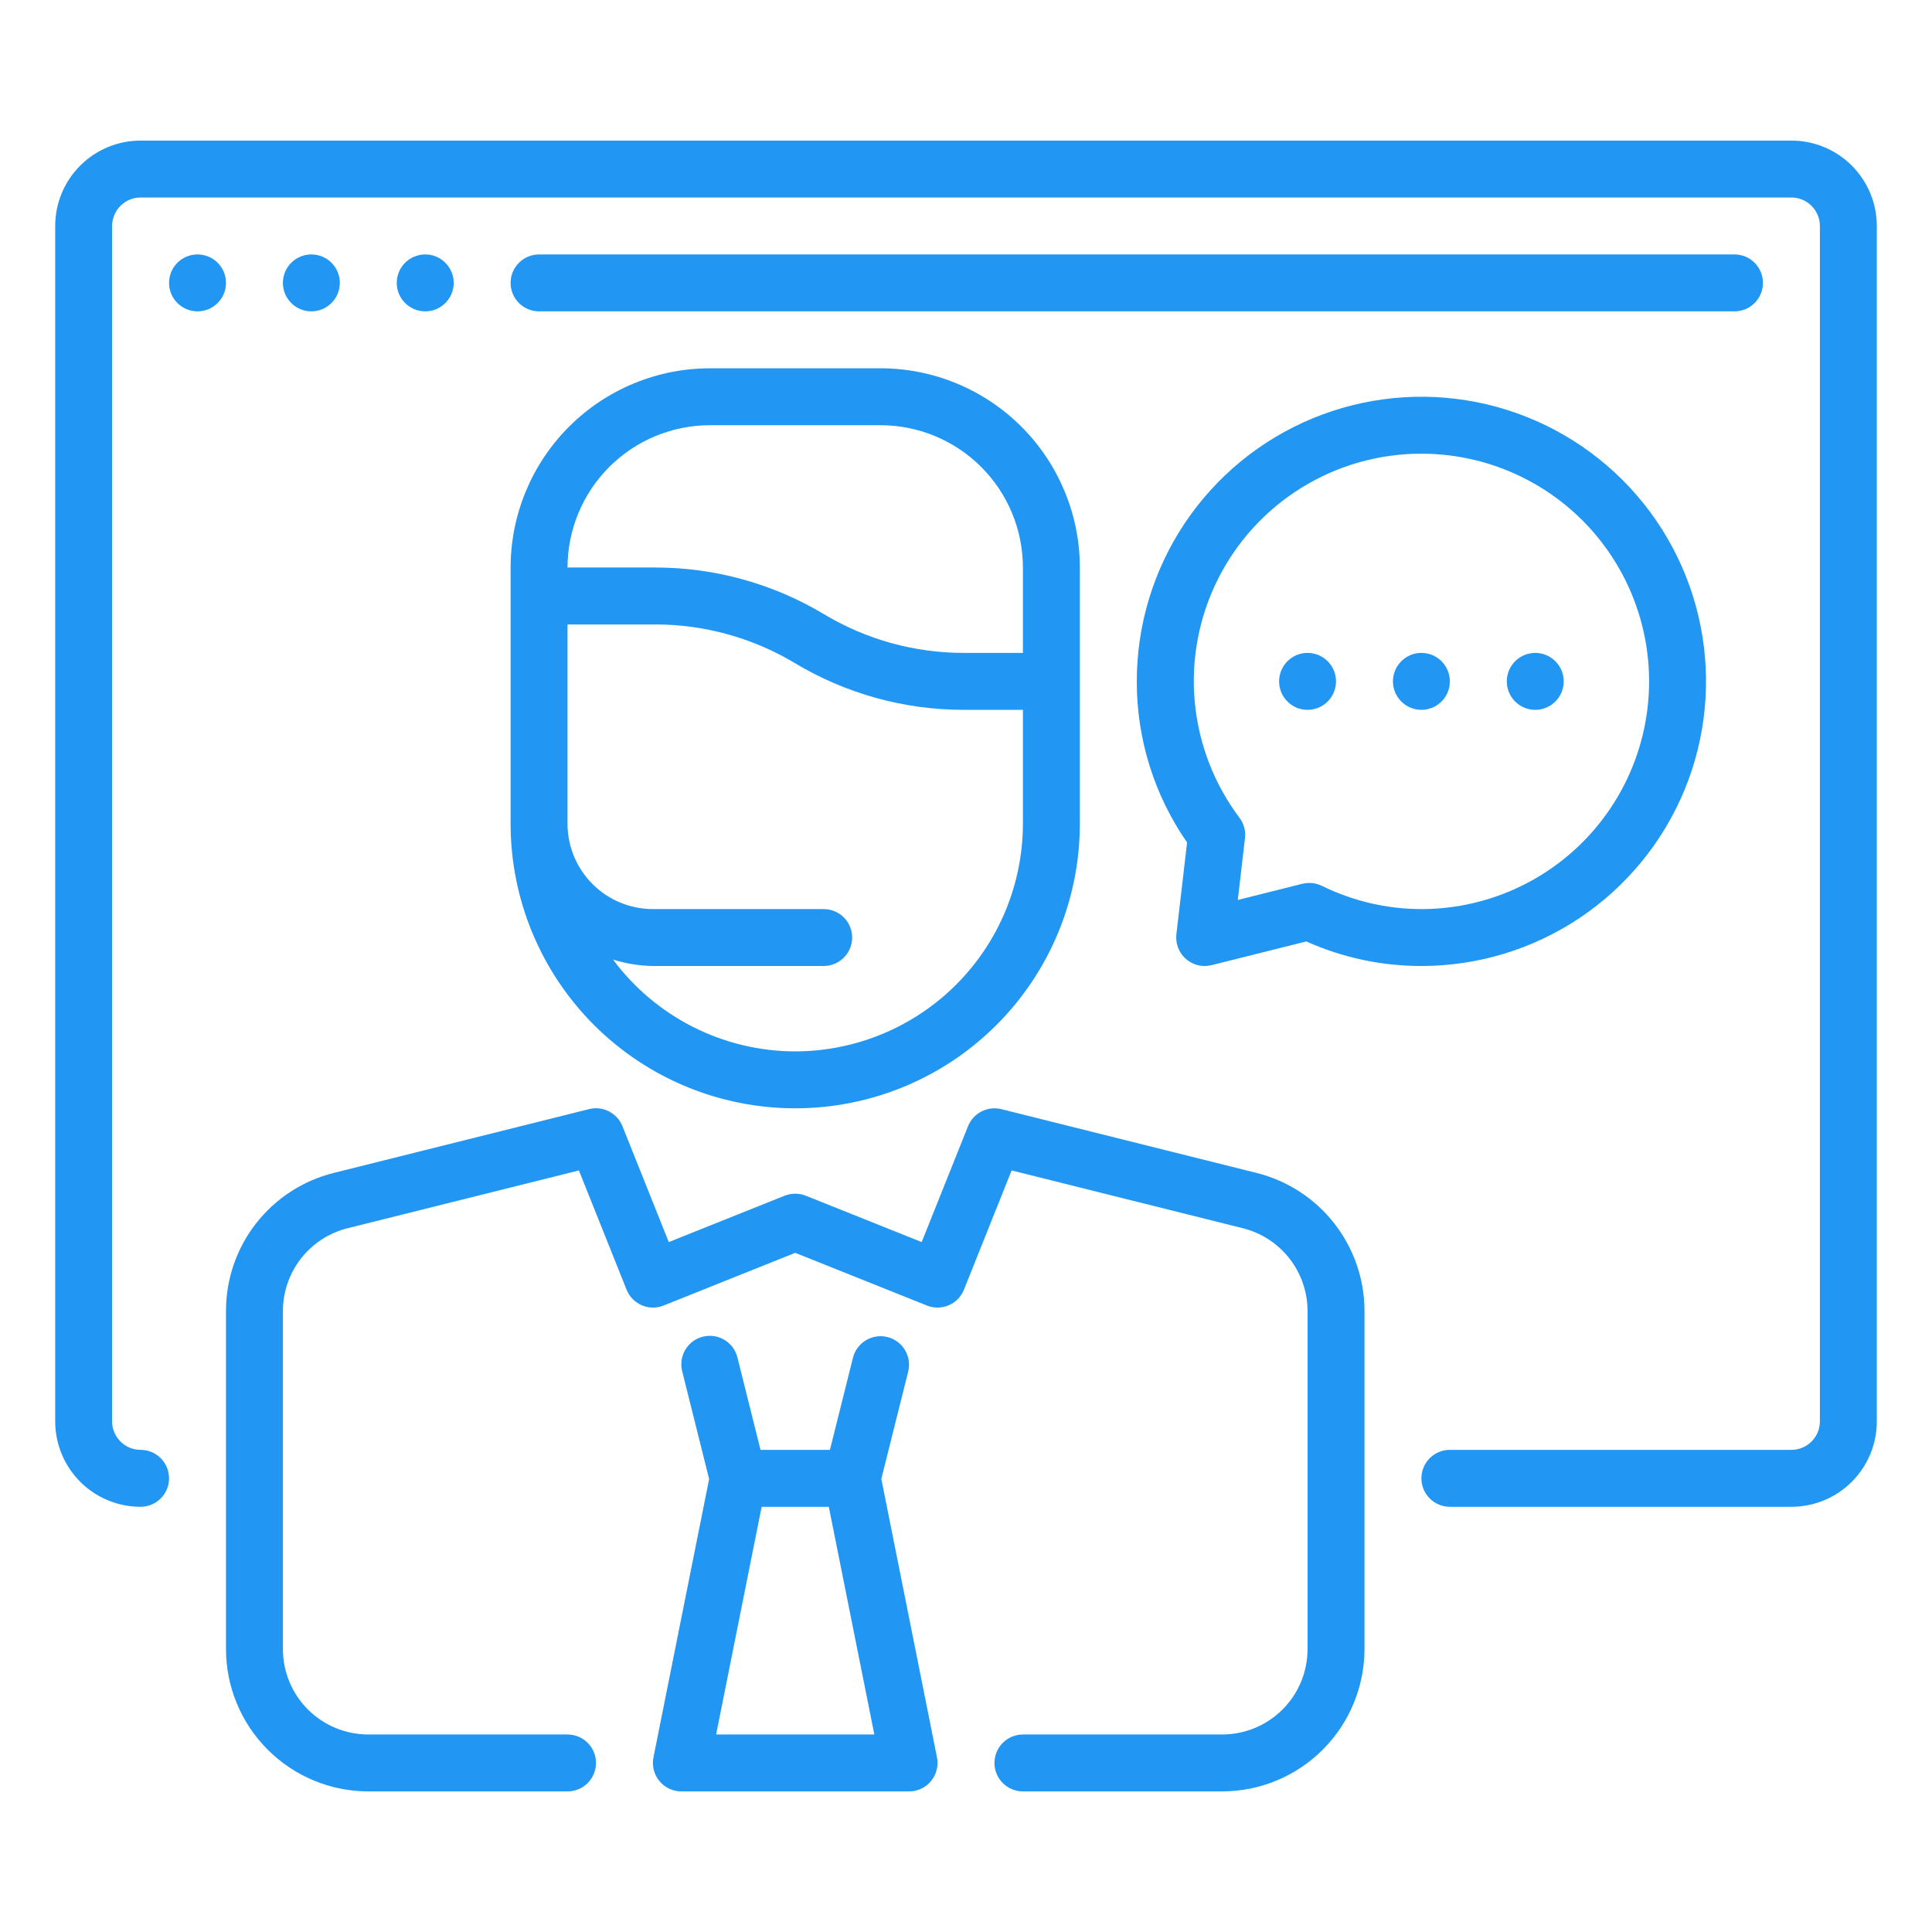 <svg width="70" height="70" viewBox="0 0 70 70" fill="none" xmlns="http://www.w3.org/2000/svg">
<path d="M64.906 5.094H5.094C4.273 5.094 3.486 5.42 2.906 6C2.326 6.58 2 7.367 2 8.188L2 51.5C2 52.321 2.326 53.107 2.906 53.688C3.486 54.268 4.273 54.594 5.094 54.594C5.367 54.594 5.63 54.485 5.823 54.292C6.016 54.098 6.125 53.836 6.125 53.562C6.125 53.289 6.016 53.027 5.823 52.833C5.63 52.64 5.367 52.531 5.094 52.531C4.82 52.531 4.558 52.423 4.365 52.229C4.171 52.036 4.062 51.773 4.062 51.5V8.188C4.062 7.914 4.171 7.652 4.365 7.458C4.558 7.265 4.82 7.156 5.094 7.156H64.906C65.18 7.156 65.442 7.265 65.635 7.458C65.829 7.652 65.938 7.914 65.938 8.188V51.5C65.938 51.773 65.829 52.036 65.635 52.229C65.442 52.423 65.18 52.531 64.906 52.531H52.531C52.258 52.531 51.995 52.64 51.802 52.833C51.609 53.027 51.5 53.289 51.5 53.562C51.5 53.836 51.609 54.098 51.802 54.292C51.995 54.485 52.258 54.594 52.531 54.594H64.906C65.727 54.594 66.514 54.268 67.094 53.688C67.674 53.107 68 52.321 68 51.5V8.188C68 7.367 67.674 6.58 67.094 6C66.514 5.42 65.727 5.094 64.906 5.094Z" fill="#2196F3"/>
<path d="M7.156 11.281C7.726 11.281 8.188 10.819 8.188 10.25C8.188 9.68 7.726 9.219 7.156 9.219C6.587 9.219 6.125 9.68 6.125 10.25C6.125 10.819 6.587 11.281 7.156 11.281Z" fill="#2196F3"/>
<path d="M11.281 11.281C11.851 11.281 12.312 10.819 12.312 10.25C12.312 9.68 11.851 9.219 11.281 9.219C10.712 9.219 10.25 9.68 10.25 10.25C10.25 10.819 10.712 11.281 11.281 11.281Z" fill="#2196F3"/>
<path d="M15.406 11.281C15.976 11.281 16.438 10.819 16.438 10.25C16.438 9.68 15.976 9.219 15.406 9.219C14.837 9.219 14.375 9.68 14.375 10.25C14.375 10.819 14.837 11.281 15.406 11.281Z" fill="#2196F3"/>
<path d="M63.875 10.25C63.875 9.976 63.766 9.714 63.573 9.521C63.38 9.327 63.117 9.219 62.844 9.219H19.531C19.258 9.219 18.995 9.327 18.802 9.521C18.609 9.714 18.5 9.976 18.5 10.25C18.5 10.524 18.609 10.786 18.802 10.979C18.995 11.173 19.258 11.281 19.531 11.281H62.844C63.117 11.281 63.38 11.173 63.573 10.979C63.766 10.786 63.875 10.524 63.875 10.25Z" fill="#2196F3"/>
<path d="M42.966 34.743C43.155 34.909 43.397 35 43.647 35C43.731 35 43.816 34.989 43.898 34.969L47.329 34.11C48.641 34.698 50.062 35.001 51.5 35C53.54 35 55.533 34.395 57.229 33.262C58.925 32.129 60.247 30.518 61.028 28.634C61.808 26.75 62.012 24.676 61.614 22.676C61.217 20.675 60.234 18.838 58.792 17.395C57.35 15.953 55.512 14.971 53.512 14.573C51.511 14.175 49.438 14.38 47.554 15.16C45.669 15.941 44.059 17.262 42.925 18.958C41.792 20.654 41.188 22.648 41.188 24.688C41.184 26.774 41.82 28.811 43.01 30.524L42.623 33.849C42.604 34.015 42.625 34.183 42.685 34.339C42.744 34.494 42.841 34.633 42.966 34.743ZM51.5 16.438C53.688 16.438 55.786 17.307 57.334 18.854C58.881 20.401 59.75 22.5 59.75 24.688C59.75 26.875 58.881 28.974 57.334 30.521C55.786 32.068 53.688 32.938 51.5 32.938C50.248 32.937 49.013 32.648 47.891 32.094C47.749 32.026 47.595 31.99 47.438 31.991C47.353 31.991 47.269 32.001 47.186 32.021L44.847 32.608L45.108 30.367C45.139 30.104 45.067 29.84 44.908 29.628C43.988 28.404 43.426 26.948 43.288 25.422C43.149 23.897 43.438 22.363 44.123 20.993C44.807 19.623 45.861 18.471 47.164 17.666C48.467 16.862 49.968 16.436 51.5 16.438Z" fill="#2196F3"/>
<path d="M51.5 25.719C52.069 25.719 52.531 25.257 52.531 24.688C52.531 24.118 52.069 23.656 51.5 23.656C50.931 23.656 50.469 24.118 50.469 24.688C50.469 25.257 50.931 25.719 51.5 25.719Z" fill="#2196F3"/>
<path d="M47.375 25.719C47.944 25.719 48.406 25.257 48.406 24.688C48.406 24.118 47.944 23.656 47.375 23.656C46.806 23.656 46.344 24.118 46.344 24.688C46.344 25.257 46.806 25.719 47.375 25.719Z" fill="#2196F3"/>
<path d="M55.625 25.719C56.194 25.719 56.656 25.257 56.656 24.688C56.656 24.118 56.194 23.656 55.625 23.656C55.056 23.656 54.594 24.118 54.594 24.688C54.594 25.257 55.056 25.719 55.625 25.719Z" fill="#2196F3"/>
<path d="M32.907 49.688C32.971 49.423 32.928 49.144 32.787 48.911C32.646 48.678 32.419 48.51 32.155 48.444C31.891 48.378 31.611 48.419 31.378 48.558C31.143 48.697 30.974 48.923 30.906 49.187L30.07 52.531H27.555L26.719 49.187C26.687 49.054 26.629 48.93 26.549 48.82C26.468 48.711 26.367 48.618 26.25 48.547C26.134 48.477 26.005 48.431 25.87 48.41C25.735 48.39 25.598 48.397 25.466 48.43C25.334 48.463 25.21 48.522 25.101 48.603C24.992 48.684 24.9 48.786 24.831 48.903C24.761 49.02 24.715 49.15 24.696 49.284C24.677 49.419 24.684 49.556 24.718 49.688L25.693 53.588L23.677 63.669C23.646 63.818 23.649 63.973 23.686 64.122C23.723 64.27 23.792 64.409 23.889 64.527C23.985 64.646 24.107 64.741 24.245 64.807C24.384 64.872 24.535 64.906 24.688 64.906H32.938C33.09 64.906 33.242 64.872 33.38 64.807C33.518 64.741 33.64 64.646 33.736 64.527C33.833 64.409 33.902 64.27 33.939 64.122C33.976 63.973 33.979 63.818 33.948 63.669L31.932 53.584L32.907 49.688ZM25.946 62.844L27.596 54.594H30.029L31.679 62.844H25.946Z" fill="#2196F3"/>
<path d="M18.5 29.844C18.5 32.579 19.587 35.202 21.52 37.136C23.454 39.07 26.078 40.156 28.812 40.156C31.547 40.156 34.171 39.07 36.105 37.136C38.038 35.202 39.125 32.579 39.125 29.844V20.562C39.123 18.649 38.362 16.814 37.008 15.46C35.655 14.107 33.82 13.346 31.906 13.344H25.719C23.805 13.346 21.97 14.107 20.617 15.46C19.263 16.814 18.502 18.649 18.5 20.562V29.844ZM28.812 38.094C27.529 38.092 26.264 37.79 25.119 37.213C23.973 36.635 22.977 35.798 22.212 34.768C22.68 34.914 23.166 34.992 23.656 35H29.844C30.117 35 30.38 34.891 30.573 34.698C30.766 34.505 30.875 34.242 30.875 33.969C30.875 33.695 30.766 33.433 30.573 33.239C30.38 33.046 30.117 32.938 29.844 32.938H23.656C22.836 32.938 22.049 32.612 21.469 32.031C20.888 31.451 20.562 30.664 20.562 29.844V22.625H23.743C25.523 22.625 27.27 23.109 28.796 24.024C30.644 25.133 32.758 25.719 34.913 25.719H37.062V29.844C37.06 32.031 36.19 34.128 34.643 35.675C33.097 37.221 31 38.091 28.812 38.094ZM25.719 15.406H31.906C33.273 15.408 34.584 15.952 35.55 16.918C36.517 17.885 37.061 19.195 37.062 20.562V23.656H34.913C33.133 23.656 31.387 23.173 29.86 22.257C28.012 21.148 25.898 20.562 23.743 20.562H20.562C20.564 19.195 21.108 17.885 22.075 16.918C23.041 15.952 24.352 15.408 25.719 15.406Z" fill="#2196F3"/>
<path d="M45.531 42.499L36.281 40.187C36.039 40.127 35.783 40.156 35.561 40.27C35.339 40.384 35.166 40.574 35.073 40.806L33.394 45.003L29.196 43.323C28.95 43.226 28.675 43.226 28.429 43.323L24.231 45.003L22.552 40.804C22.459 40.572 22.286 40.381 22.064 40.268C21.841 40.154 21.585 40.124 21.343 40.185L12.093 42.497C10.976 42.775 9.985 43.419 9.277 44.326C8.57 45.233 8.186 46.351 8.188 47.502V59.75C8.189 61.117 8.733 62.428 9.7 63.394C10.666 64.361 11.977 64.905 13.344 64.906H20.562C20.836 64.906 21.098 64.798 21.292 64.604C21.485 64.411 21.594 64.149 21.594 63.875C21.594 63.602 21.485 63.339 21.292 63.146C21.098 62.953 20.836 62.844 20.562 62.844H13.344C12.523 62.844 11.736 62.518 11.156 61.938C10.576 61.358 10.25 60.571 10.25 59.75V47.502C10.25 46.812 10.481 46.142 10.905 45.598C11.33 45.055 11.924 44.668 12.593 44.501L20.975 42.407L22.702 46.727C22.753 46.853 22.827 46.968 22.922 47.065C23.016 47.162 23.129 47.239 23.254 47.292C23.378 47.346 23.512 47.374 23.647 47.376C23.783 47.377 23.917 47.352 24.043 47.302L28.812 45.392L33.585 47.302C33.711 47.352 33.845 47.377 33.981 47.376C34.116 47.374 34.25 47.346 34.374 47.292C34.499 47.239 34.612 47.162 34.706 47.065C34.801 46.968 34.876 46.853 34.926 46.727L36.653 42.407L45.031 44.501C45.7 44.668 46.295 45.054 46.719 45.598C47.144 46.142 47.375 46.812 47.375 47.502V59.75C47.375 60.571 47.049 61.358 46.469 61.938C45.889 62.518 45.102 62.844 44.281 62.844H37.062C36.789 62.844 36.527 62.953 36.333 63.146C36.14 63.339 36.031 63.602 36.031 63.875C36.031 64.149 36.14 64.411 36.333 64.604C36.527 64.798 36.789 64.906 37.062 64.906H44.281C45.648 64.905 46.959 64.361 47.925 63.394C48.892 62.428 49.436 61.117 49.438 59.75V47.502C49.438 46.352 49.053 45.235 48.345 44.328C47.637 43.422 46.647 42.778 45.531 42.499Z" fill="#2196F3"/>
</svg>
